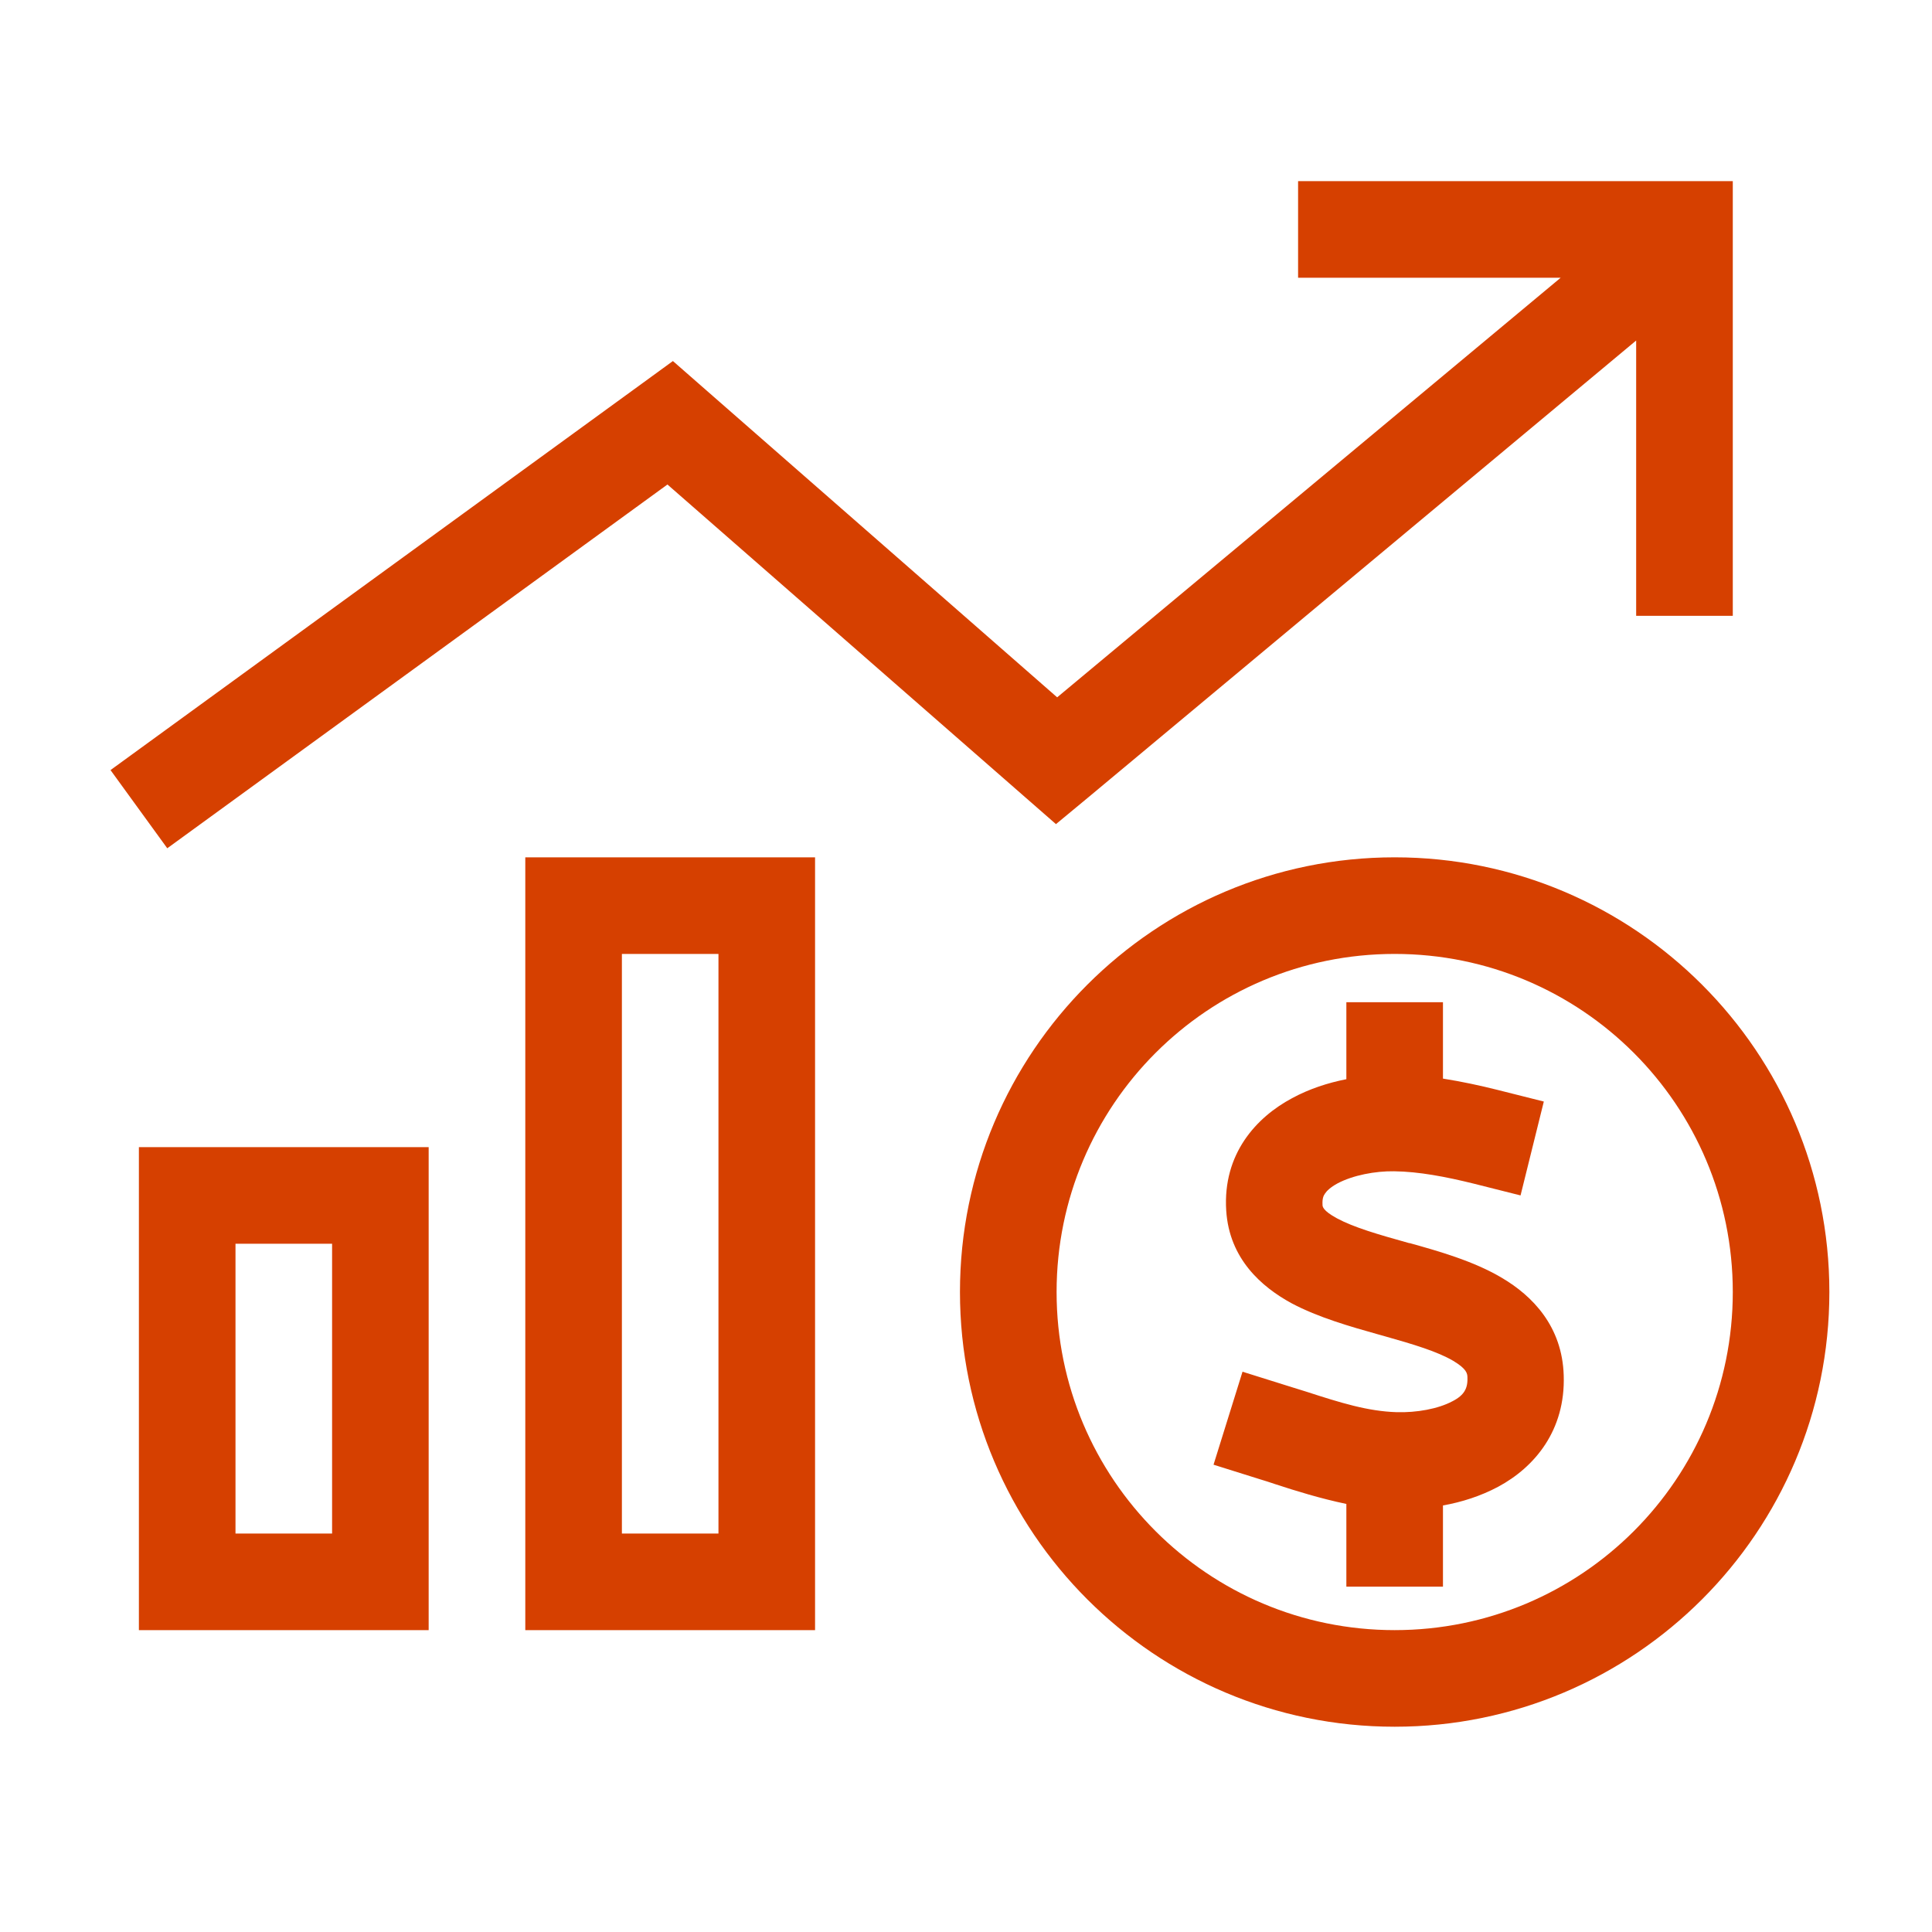 <svg width="64" height="64" viewBox="0 0 64 64" fill="none" xmlns="http://www.w3.org/2000/svg">
<path d="M44.6 6H43.001V9.2H51.7L35.02 23.1L23.25 12.8L22.291 11.96L21.261 12.71L3.661 25.51L5.541 28.1L22.11 16.05L33.95 26.4L34.98 27.3L36.031 26.43L54.2 11.28V20.4H57.401V6H44.6ZM11.001 41.2V50.8H7.801V41.2H11.001ZM7.801 38H4.601V54H14.2V38H7.801ZM20.601 31.6H23.8V50.8H20.601V31.6ZM17.401 28.4V54H27V28.4H17.401ZM35.001 42.8C35.001 36.61 40.011 31.6 46.2 31.6C52.391 31.6 57.401 36.61 57.401 42.8C57.401 48.99 52.391 54 46.2 54C40.011 54 35.001 48.99 35.001 42.8ZM60.6 42.8C60.6 34.85 54.151 28.4 46.2 28.4C38.251 28.4 31.8 34.85 31.8 42.8C31.8 50.75 38.251 57.2 46.2 57.2C54.151 57.2 60.6 50.75 60.6 42.8ZM43.81 39.9C43.8 39.71 43.84 39.61 43.891 39.54C43.95 39.45 44.071 39.33 44.31 39.2C44.821 38.93 45.56 38.79 46.181 38.8C47.001 38.81 47.891 38.98 48.821 39.21L50.37 39.6L51.141 36.49L49.59 36.1C49.031 35.96 48.431 35.83 47.8 35.73V33.2H44.6V35.75C43.99 35.87 43.37 36.07 42.8 36.38C41.62 37.01 40.501 38.22 40.62 40.1C40.721 41.7 41.791 42.63 42.781 43.17C43.66 43.64 44.751 43.95 45.641 44.2L45.821 44.25C46.85 44.54 47.611 44.77 48.141 45.08C48.59 45.35 48.611 45.5 48.611 45.64C48.62 45.88 48.56 46.01 48.511 46.09C48.45 46.19 48.331 46.31 48.111 46.42C47.641 46.67 46.931 46.8 46.261 46.78C45.31 46.75 44.41 46.47 43.27 46.1C43.081 46.04 42.891 45.98 42.691 45.92L41.16 45.44L40.2 48.52L41.73 49C41.891 49.05 42.06 49.1 42.23 49.16C42.931 49.39 43.74 49.64 44.6 49.82V52.56H47.8V49.87C48.42 49.76 49.05 49.56 49.63 49.25C50.84 48.6 51.861 47.38 51.8 45.56C51.751 43.94 50.77 42.93 49.751 42.33C48.81 41.77 47.63 41.44 46.7 41.18H46.681C45.641 40.89 44.85 40.66 44.291 40.36C43.81 40.1 43.81 39.96 43.81 39.91V39.9Z" fill="#D64000"/>
</svg>
